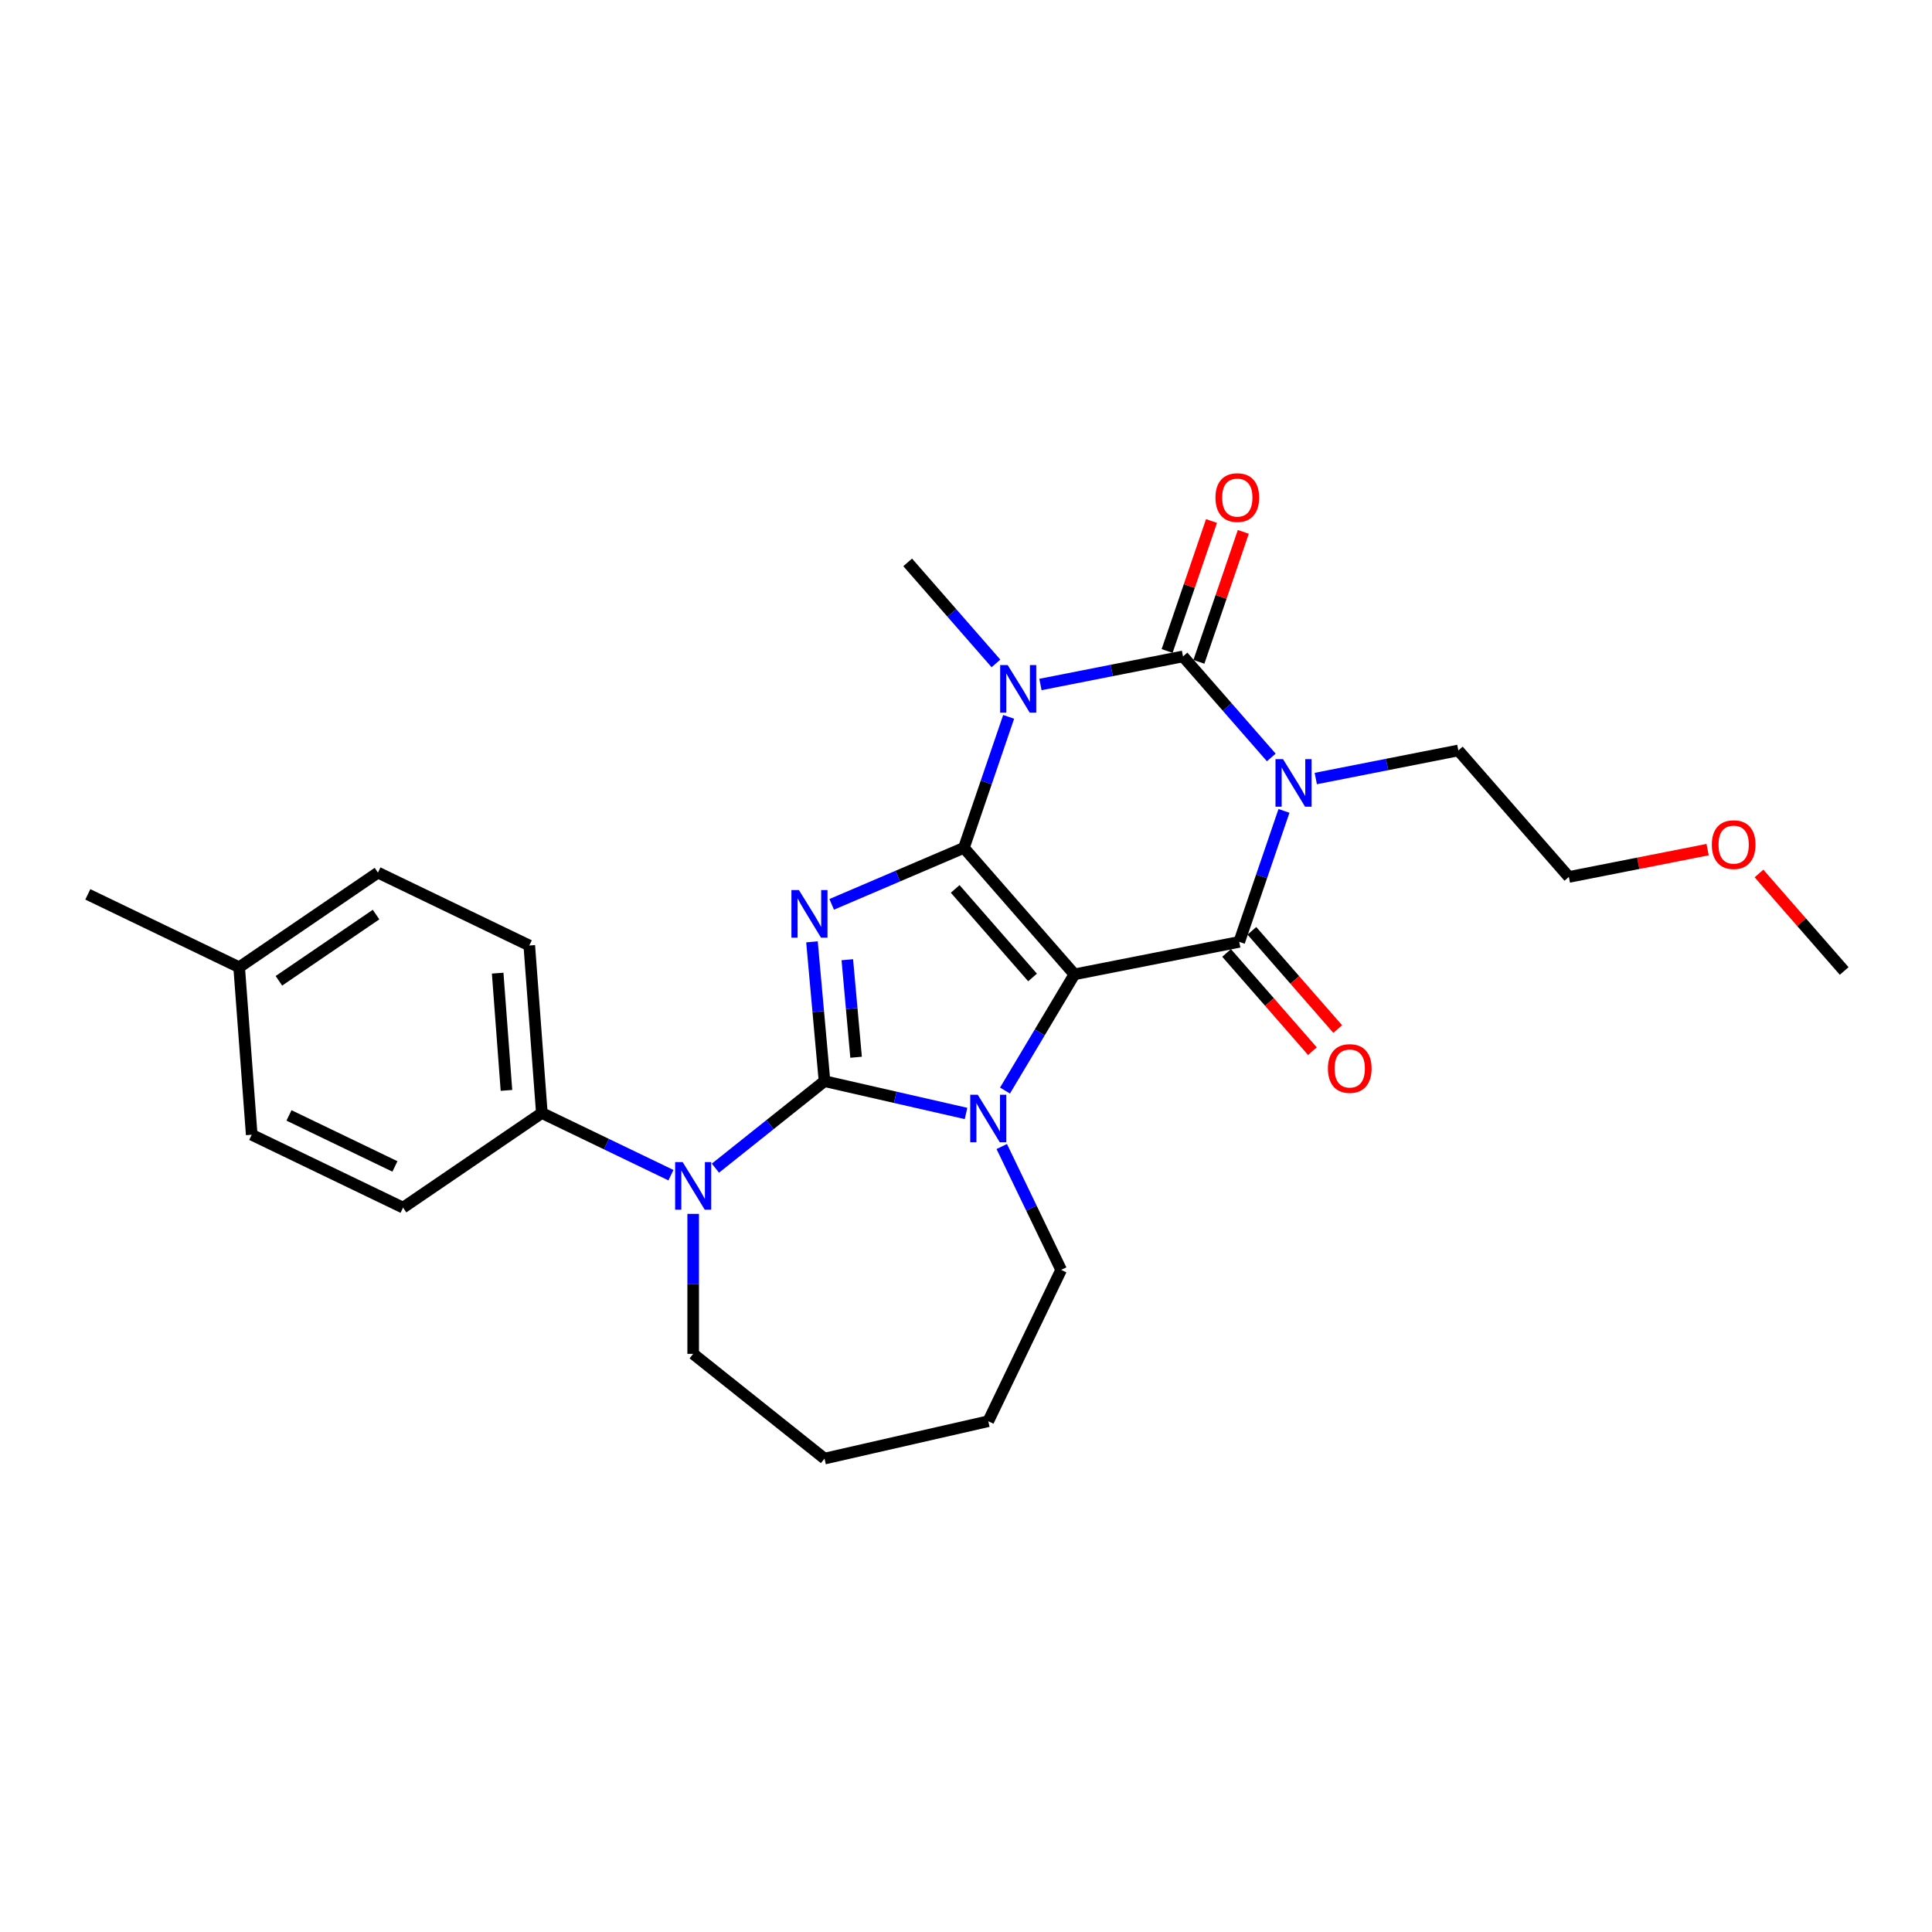 <?xml version='1.0' encoding='iso-8859-1'?>
<svg version='1.1' baseProfile='full'
              xmlns='http://www.w3.org/2000/svg'
                      xmlns:rdkit='http://www.rdkit.org/xml'
                      xmlns:xlink='http://www.w3.org/1999/xlink'
                  xml:space='preserve'
width='1000px' height='1000px' viewBox='0 0 1000 1000'>
<!-- END OF HEADER -->
<rect style='opacity:1.0;fill:#FFFFFF;stroke:none' width='1000' height='1000' x='0' y='0'> </rect>
<path class='bond-0' d='M 498.919,438.841 L 556.122,504.316' style='fill:none;fill-rule:evenodd;stroke:#000000;stroke-width:6px;stroke-linecap:butt;stroke-linejoin:miter;stroke-opacity:1' />
<path class='bond-0' d='M 494.404,460.103 L 534.447,505.935' style='fill:none;fill-rule:evenodd;stroke:#000000;stroke-width:6px;stroke-linecap:butt;stroke-linejoin:miter;stroke-opacity:1' />
<path class='bond-2' d='M 498.919,438.841 L 464.701,453.466' style='fill:none;fill-rule:evenodd;stroke:#000000;stroke-width:6px;stroke-linecap:butt;stroke-linejoin:miter;stroke-opacity:1' />
<path class='bond-2' d='M 464.701,453.466 L 430.483,468.092' style='fill:none;fill-rule:evenodd;stroke:#0000FF;stroke-width:6px;stroke-linecap:butt;stroke-linejoin:miter;stroke-opacity:1' />
<path class='bond-3' d='M 498.919,438.841 L 510.496,404.944' style='fill:none;fill-rule:evenodd;stroke:#000000;stroke-width:6px;stroke-linecap:butt;stroke-linejoin:miter;stroke-opacity:1' />
<path class='bond-3' d='M 510.496,404.944 L 522.073,371.048' style='fill:none;fill-rule:evenodd;stroke:#0000FF;stroke-width:6px;stroke-linecap:butt;stroke-linejoin:miter;stroke-opacity:1' />
<path class='bond-5' d='M 556.122,504.316 L 538.153,534.392' style='fill:none;fill-rule:evenodd;stroke:#000000;stroke-width:6px;stroke-linecap:butt;stroke-linejoin:miter;stroke-opacity:1' />
<path class='bond-5' d='M 538.153,534.392 L 520.183,564.468' style='fill:none;fill-rule:evenodd;stroke:#0000FF;stroke-width:6px;stroke-linecap:butt;stroke-linejoin:miter;stroke-opacity:1' />
<path class='bond-7' d='M 556.122,504.316 L 641.427,487.513' style='fill:none;fill-rule:evenodd;stroke:#000000;stroke-width:6px;stroke-linecap:butt;stroke-linejoin:miter;stroke-opacity:1' />
<path class='bond-1' d='M 426.765,559.606 L 423.52,523.551' style='fill:none;fill-rule:evenodd;stroke:#000000;stroke-width:6px;stroke-linecap:butt;stroke-linejoin:miter;stroke-opacity:1' />
<path class='bond-1' d='M 423.52,523.551 L 420.275,487.497' style='fill:none;fill-rule:evenodd;stroke:#0000FF;stroke-width:6px;stroke-linecap:butt;stroke-linejoin:miter;stroke-opacity:1' />
<path class='bond-1' d='M 443.11,547.231 L 440.839,521.992' style='fill:none;fill-rule:evenodd;stroke:#000000;stroke-width:6px;stroke-linecap:butt;stroke-linejoin:miter;stroke-opacity:1' />
<path class='bond-1' d='M 440.839,521.992 L 438.567,496.754' style='fill:none;fill-rule:evenodd;stroke:#0000FF;stroke-width:6px;stroke-linecap:butt;stroke-linejoin:miter;stroke-opacity:1' />
<path class='bond-8' d='M 426.765,559.606 L 398.533,582.12' style='fill:none;fill-rule:evenodd;stroke:#000000;stroke-width:6px;stroke-linecap:butt;stroke-linejoin:miter;stroke-opacity:1' />
<path class='bond-8' d='M 398.533,582.12 L 370.301,604.634' style='fill:none;fill-rule:evenodd;stroke:#0000FF;stroke-width:6px;stroke-linecap:butt;stroke-linejoin:miter;stroke-opacity:1' />
<path class='bond-28' d='M 426.765,559.606 L 463.391,567.965' style='fill:none;fill-rule:evenodd;stroke:#000000;stroke-width:6px;stroke-linecap:butt;stroke-linejoin:miter;stroke-opacity:1' />
<path class='bond-28' d='M 463.391,567.965 L 500.018,576.325' style='fill:none;fill-rule:evenodd;stroke:#0000FF;stroke-width:6px;stroke-linecap:butt;stroke-linejoin:miter;stroke-opacity:1' />
<path class='bond-6' d='M 538.531,354.296 L 575.428,347.028' style='fill:none;fill-rule:evenodd;stroke:#0000FF;stroke-width:6px;stroke-linecap:butt;stroke-linejoin:miter;stroke-opacity:1' />
<path class='bond-6' d='M 575.428,347.028 L 612.325,339.761' style='fill:none;fill-rule:evenodd;stroke:#000000;stroke-width:6px;stroke-linecap:butt;stroke-linejoin:miter;stroke-opacity:1' />
<path class='bond-13' d='M 515.508,343.388 L 492.662,317.238' style='fill:none;fill-rule:evenodd;stroke:#0000FF;stroke-width:6px;stroke-linecap:butt;stroke-linejoin:miter;stroke-opacity:1' />
<path class='bond-13' d='M 492.662,317.238 L 469.816,291.088' style='fill:none;fill-rule:evenodd;stroke:#000000;stroke-width:6px;stroke-linecap:butt;stroke-linejoin:miter;stroke-opacity:1' />
<path class='bond-4' d='M 658.017,392.06 L 635.171,365.91' style='fill:none;fill-rule:evenodd;stroke:#0000FF;stroke-width:6px;stroke-linecap:butt;stroke-linejoin:miter;stroke-opacity:1' />
<path class='bond-4' d='M 635.171,365.91 L 612.325,339.761' style='fill:none;fill-rule:evenodd;stroke:#000000;stroke-width:6px;stroke-linecap:butt;stroke-linejoin:miter;stroke-opacity:1' />
<path class='bond-12' d='M 681.04,402.968 L 717.936,395.701' style='fill:none;fill-rule:evenodd;stroke:#0000FF;stroke-width:6px;stroke-linecap:butt;stroke-linejoin:miter;stroke-opacity:1' />
<path class='bond-12' d='M 717.936,395.701 L 754.833,388.433' style='fill:none;fill-rule:evenodd;stroke:#000000;stroke-width:6px;stroke-linecap:butt;stroke-linejoin:miter;stroke-opacity:1' />
<path class='bond-27' d='M 664.581,419.721 L 653.004,453.617' style='fill:none;fill-rule:evenodd;stroke:#0000FF;stroke-width:6px;stroke-linecap:butt;stroke-linejoin:miter;stroke-opacity:1' />
<path class='bond-27' d='M 653.004,453.617 L 641.427,487.513' style='fill:none;fill-rule:evenodd;stroke:#000000;stroke-width:6px;stroke-linecap:butt;stroke-linejoin:miter;stroke-opacity:1' />
<path class='bond-14' d='M 518.504,593.437 L 533.878,625.362' style='fill:none;fill-rule:evenodd;stroke:#0000FF;stroke-width:6px;stroke-linecap:butt;stroke-linejoin:miter;stroke-opacity:1' />
<path class='bond-14' d='M 533.878,625.362 L 549.252,657.286' style='fill:none;fill-rule:evenodd;stroke:#000000;stroke-width:6px;stroke-linecap:butt;stroke-linejoin:miter;stroke-opacity:1' />
<path class='bond-10' d='M 620.552,342.571 L 632.04,308.936' style='fill:none;fill-rule:evenodd;stroke:#000000;stroke-width:6px;stroke-linecap:butt;stroke-linejoin:miter;stroke-opacity:1' />
<path class='bond-10' d='M 632.04,308.936 L 643.528,275.3' style='fill:none;fill-rule:evenodd;stroke:#FF0000;stroke-width:6px;stroke-linecap:butt;stroke-linejoin:miter;stroke-opacity:1' />
<path class='bond-10' d='M 604.097,336.951 L 615.585,303.315' style='fill:none;fill-rule:evenodd;stroke:#000000;stroke-width:6px;stroke-linecap:butt;stroke-linejoin:miter;stroke-opacity:1' />
<path class='bond-10' d='M 615.585,303.315 L 627.073,269.68' style='fill:none;fill-rule:evenodd;stroke:#FF0000;stroke-width:6px;stroke-linecap:butt;stroke-linejoin:miter;stroke-opacity:1' />
<path class='bond-11' d='M 634.88,493.234 L 657.093,518.659' style='fill:none;fill-rule:evenodd;stroke:#000000;stroke-width:6px;stroke-linecap:butt;stroke-linejoin:miter;stroke-opacity:1' />
<path class='bond-11' d='M 657.093,518.659 L 679.307,544.085' style='fill:none;fill-rule:evenodd;stroke:#FF0000;stroke-width:6px;stroke-linecap:butt;stroke-linejoin:miter;stroke-opacity:1' />
<path class='bond-11' d='M 647.975,481.793 L 670.188,507.218' style='fill:none;fill-rule:evenodd;stroke:#000000;stroke-width:6px;stroke-linecap:butt;stroke-linejoin:miter;stroke-opacity:1' />
<path class='bond-11' d='M 670.188,507.218 L 692.402,532.644' style='fill:none;fill-rule:evenodd;stroke:#FF0000;stroke-width:6px;stroke-linecap:butt;stroke-linejoin:miter;stroke-opacity:1' />
<path class='bond-9' d='M 347.278,608.271 L 313.867,592.181' style='fill:none;fill-rule:evenodd;stroke:#0000FF;stroke-width:6px;stroke-linecap:butt;stroke-linejoin:miter;stroke-opacity:1' />
<path class='bond-9' d='M 313.867,592.181 L 280.456,576.091' style='fill:none;fill-rule:evenodd;stroke:#000000;stroke-width:6px;stroke-linecap:butt;stroke-linejoin:miter;stroke-opacity:1' />
<path class='bond-17' d='M 358.789,628.299 L 358.789,664.529' style='fill:none;fill-rule:evenodd;stroke:#0000FF;stroke-width:6px;stroke-linecap:butt;stroke-linejoin:miter;stroke-opacity:1' />
<path class='bond-17' d='M 358.789,664.529 L 358.789,700.758' style='fill:none;fill-rule:evenodd;stroke:#000000;stroke-width:6px;stroke-linecap:butt;stroke-linejoin:miter;stroke-opacity:1' />
<path class='bond-15' d='M 280.456,576.091 L 273.958,489.39' style='fill:none;fill-rule:evenodd;stroke:#000000;stroke-width:6px;stroke-linecap:butt;stroke-linejoin:miter;stroke-opacity:1' />
<path class='bond-15' d='M 262.141,564.385 L 257.593,503.695' style='fill:none;fill-rule:evenodd;stroke:#000000;stroke-width:6px;stroke-linecap:butt;stroke-linejoin:miter;stroke-opacity:1' />
<path class='bond-16' d='M 280.456,576.091 L 208.619,625.068' style='fill:none;fill-rule:evenodd;stroke:#000000;stroke-width:6px;stroke-linecap:butt;stroke-linejoin:miter;stroke-opacity:1' />
<path class='bond-22' d='M 754.833,388.433 L 812.037,453.908' style='fill:none;fill-rule:evenodd;stroke:#000000;stroke-width:6px;stroke-linecap:butt;stroke-linejoin:miter;stroke-opacity:1' />
<path class='bond-25' d='M 549.252,657.286 L 511.529,735.62' style='fill:none;fill-rule:evenodd;stroke:#000000;stroke-width:6px;stroke-linecap:butt;stroke-linejoin:miter;stroke-opacity:1' />
<path class='bond-19' d='M 273.958,489.39 L 195.625,451.666' style='fill:none;fill-rule:evenodd;stroke:#000000;stroke-width:6px;stroke-linecap:butt;stroke-linejoin:miter;stroke-opacity:1' />
<path class='bond-18' d='M 208.619,625.068 L 130.286,587.344' style='fill:none;fill-rule:evenodd;stroke:#000000;stroke-width:6px;stroke-linecap:butt;stroke-linejoin:miter;stroke-opacity:1' />
<path class='bond-18' d='M 204.414,603.743 L 149.58,577.336' style='fill:none;fill-rule:evenodd;stroke:#000000;stroke-width:6px;stroke-linecap:butt;stroke-linejoin:miter;stroke-opacity:1' />
<path class='bond-26' d='M 358.789,700.758 L 426.765,754.967' style='fill:none;fill-rule:evenodd;stroke:#000000;stroke-width:6px;stroke-linecap:butt;stroke-linejoin:miter;stroke-opacity:1' />
<path class='bond-20' d='M 130.286,587.344 L 123.788,500.644' style='fill:none;fill-rule:evenodd;stroke:#000000;stroke-width:6px;stroke-linecap:butt;stroke-linejoin:miter;stroke-opacity:1' />
<path class='bond-30' d='M 195.625,451.666 L 123.788,500.644' style='fill:none;fill-rule:evenodd;stroke:#000000;stroke-width:6px;stroke-linecap:butt;stroke-linejoin:miter;stroke-opacity:1' />
<path class='bond-30' d='M 194.645,473.38 L 144.359,507.664' style='fill:none;fill-rule:evenodd;stroke:#000000;stroke-width:6px;stroke-linecap:butt;stroke-linejoin:miter;stroke-opacity:1' />
<path class='bond-23' d='M 123.788,500.644 L 45.455,462.92' style='fill:none;fill-rule:evenodd;stroke:#000000;stroke-width:6px;stroke-linecap:butt;stroke-linejoin:miter;stroke-opacity:1' />
<path class='bond-21' d='M 883.865,439.76 L 847.951,446.834' style='fill:none;fill-rule:evenodd;stroke:#FF0000;stroke-width:6px;stroke-linecap:butt;stroke-linejoin:miter;stroke-opacity:1' />
<path class='bond-21' d='M 847.951,446.834 L 812.037,453.908' style='fill:none;fill-rule:evenodd;stroke:#000000;stroke-width:6px;stroke-linecap:butt;stroke-linejoin:miter;stroke-opacity:1' />
<path class='bond-24' d='M 910.453,452.113 L 932.499,477.347' style='fill:none;fill-rule:evenodd;stroke:#FF0000;stroke-width:6px;stroke-linecap:butt;stroke-linejoin:miter;stroke-opacity:1' />
<path class='bond-24' d='M 932.499,477.347 L 954.545,502.581' style='fill:none;fill-rule:evenodd;stroke:#000000;stroke-width:6px;stroke-linecap:butt;stroke-linejoin:miter;stroke-opacity:1' />
<path class='bond-29' d='M 511.529,735.62 L 426.765,754.967' style='fill:none;fill-rule:evenodd;stroke:#000000;stroke-width:6px;stroke-linecap:butt;stroke-linejoin:miter;stroke-opacity:1' />
<path  class='atom-3' d='M 413.529 460.701
L 421.597 473.742
Q 422.397 475.029, 423.684 477.359
Q 424.97 479.689, 425.04 479.828
L 425.04 460.701
L 428.309 460.701
L 428.309 485.323
L 424.936 485.323
L 416.276 471.064
Q 415.267 469.395, 414.189 467.482
Q 413.146 465.569, 412.833 464.978
L 412.833 485.323
L 409.634 485.323
L 409.634 460.701
L 413.529 460.701
' fill='#0000FF'/>
<path  class='atom-4' d='M 521.577 344.252
L 529.645 357.294
Q 530.445 358.58, 531.732 360.911
Q 533.019 363.241, 533.088 363.38
L 533.088 344.252
L 536.357 344.252
L 536.357 368.875
L 532.984 368.875
L 524.324 354.616
Q 523.316 352.946, 522.238 351.034
Q 521.194 349.121, 520.881 348.53
L 520.881 368.875
L 517.682 368.875
L 517.682 344.252
L 521.577 344.252
' fill='#0000FF'/>
<path  class='atom-5' d='M 664.086 392.925
L 672.154 405.966
Q 672.954 407.253, 674.241 409.583
Q 675.527 411.913, 675.597 412.052
L 675.597 392.925
L 678.866 392.925
L 678.866 417.547
L 675.493 417.547
L 666.833 403.288
Q 665.824 401.619, 664.746 399.706
Q 663.703 397.793, 663.39 397.202
L 663.39 417.547
L 660.191 417.547
L 660.191 392.925
L 664.086 392.925
' fill='#0000FF'/>
<path  class='atom-6' d='M 506.086 566.641
L 514.155 579.683
Q 514.954 580.97, 516.241 583.3
Q 517.528 585.63, 517.598 585.769
L 517.598 566.641
L 520.867 566.641
L 520.867 591.264
L 517.493 591.264
L 508.834 577.005
Q 507.825 575.336, 506.747 573.423
Q 505.704 571.51, 505.391 570.919
L 505.391 591.264
L 502.191 591.264
L 502.191 566.641
L 506.086 566.641
' fill='#0000FF'/>
<path  class='atom-9' d='M 353.347 601.503
L 361.415 614.545
Q 362.215 615.831, 363.502 618.162
Q 364.789 620.492, 364.858 620.631
L 364.858 601.503
L 368.127 601.503
L 368.127 626.126
L 364.754 626.126
L 356.094 611.867
Q 355.086 610.197, 354.008 608.285
Q 352.964 606.372, 352.651 605.781
L 352.651 626.126
L 349.452 626.126
L 349.452 601.503
L 353.347 601.503
' fill='#0000FF'/>
<path  class='atom-11' d='M 629.123 257.553
Q 629.123 251.641, 632.044 248.337
Q 634.966 245.033, 640.426 245.033
Q 645.886 245.033, 648.807 248.337
Q 651.728 251.641, 651.728 257.553
Q 651.728 263.535, 648.772 266.943
Q 645.816 270.316, 640.426 270.316
Q 635 270.316, 632.044 266.943
Q 629.123 263.57, 629.123 257.553
M 640.426 267.534
Q 644.182 267.534, 646.199 265.03
Q 648.251 262.492, 648.251 257.553
Q 648.251 252.719, 646.199 250.285
Q 644.182 247.815, 640.426 247.815
Q 636.67 247.815, 634.618 250.25
Q 632.601 252.684, 632.601 257.553
Q 632.601 262.526, 634.618 265.03
Q 636.67 267.534, 640.426 267.534
' fill='#FF0000'/>
<path  class='atom-12' d='M 687.328 553.058
Q 687.328 547.146, 690.25 543.842
Q 693.171 540.538, 698.631 540.538
Q 704.091 540.538, 707.012 543.842
Q 709.934 547.146, 709.934 553.058
Q 709.934 559.039, 706.978 562.448
Q 704.021 565.821, 698.631 565.821
Q 693.206 565.821, 690.25 562.448
Q 687.328 559.074, 687.328 553.058
M 698.631 563.039
Q 702.387 563.039, 704.404 560.535
Q 706.456 557.996, 706.456 553.058
Q 706.456 548.224, 704.404 545.789
Q 702.387 543.32, 698.631 543.32
Q 694.875 543.32, 692.823 545.754
Q 690.806 548.189, 690.806 553.058
Q 690.806 558.031, 692.823 560.535
Q 694.875 563.039, 698.631 563.039
' fill='#FF0000'/>
<path  class='atom-22' d='M 886.039 437.176
Q 886.039 431.263, 888.96 427.959
Q 891.882 424.656, 897.342 424.656
Q 902.802 424.656, 905.723 427.959
Q 908.644 431.263, 908.644 437.176
Q 908.644 443.157, 905.688 446.565
Q 902.732 449.939, 897.342 449.939
Q 891.916 449.939, 888.96 446.565
Q 886.039 443.192, 886.039 437.176
M 897.342 447.157
Q 901.098 447.157, 903.115 444.653
Q 905.167 442.114, 905.167 437.176
Q 905.167 432.341, 903.115 429.907
Q 901.098 427.438, 897.342 427.438
Q 893.586 427.438, 891.534 429.872
Q 889.517 432.307, 889.517 437.176
Q 889.517 442.149, 891.534 444.653
Q 893.586 447.157, 897.342 447.157
' fill='#FF0000'/>
</svg>
